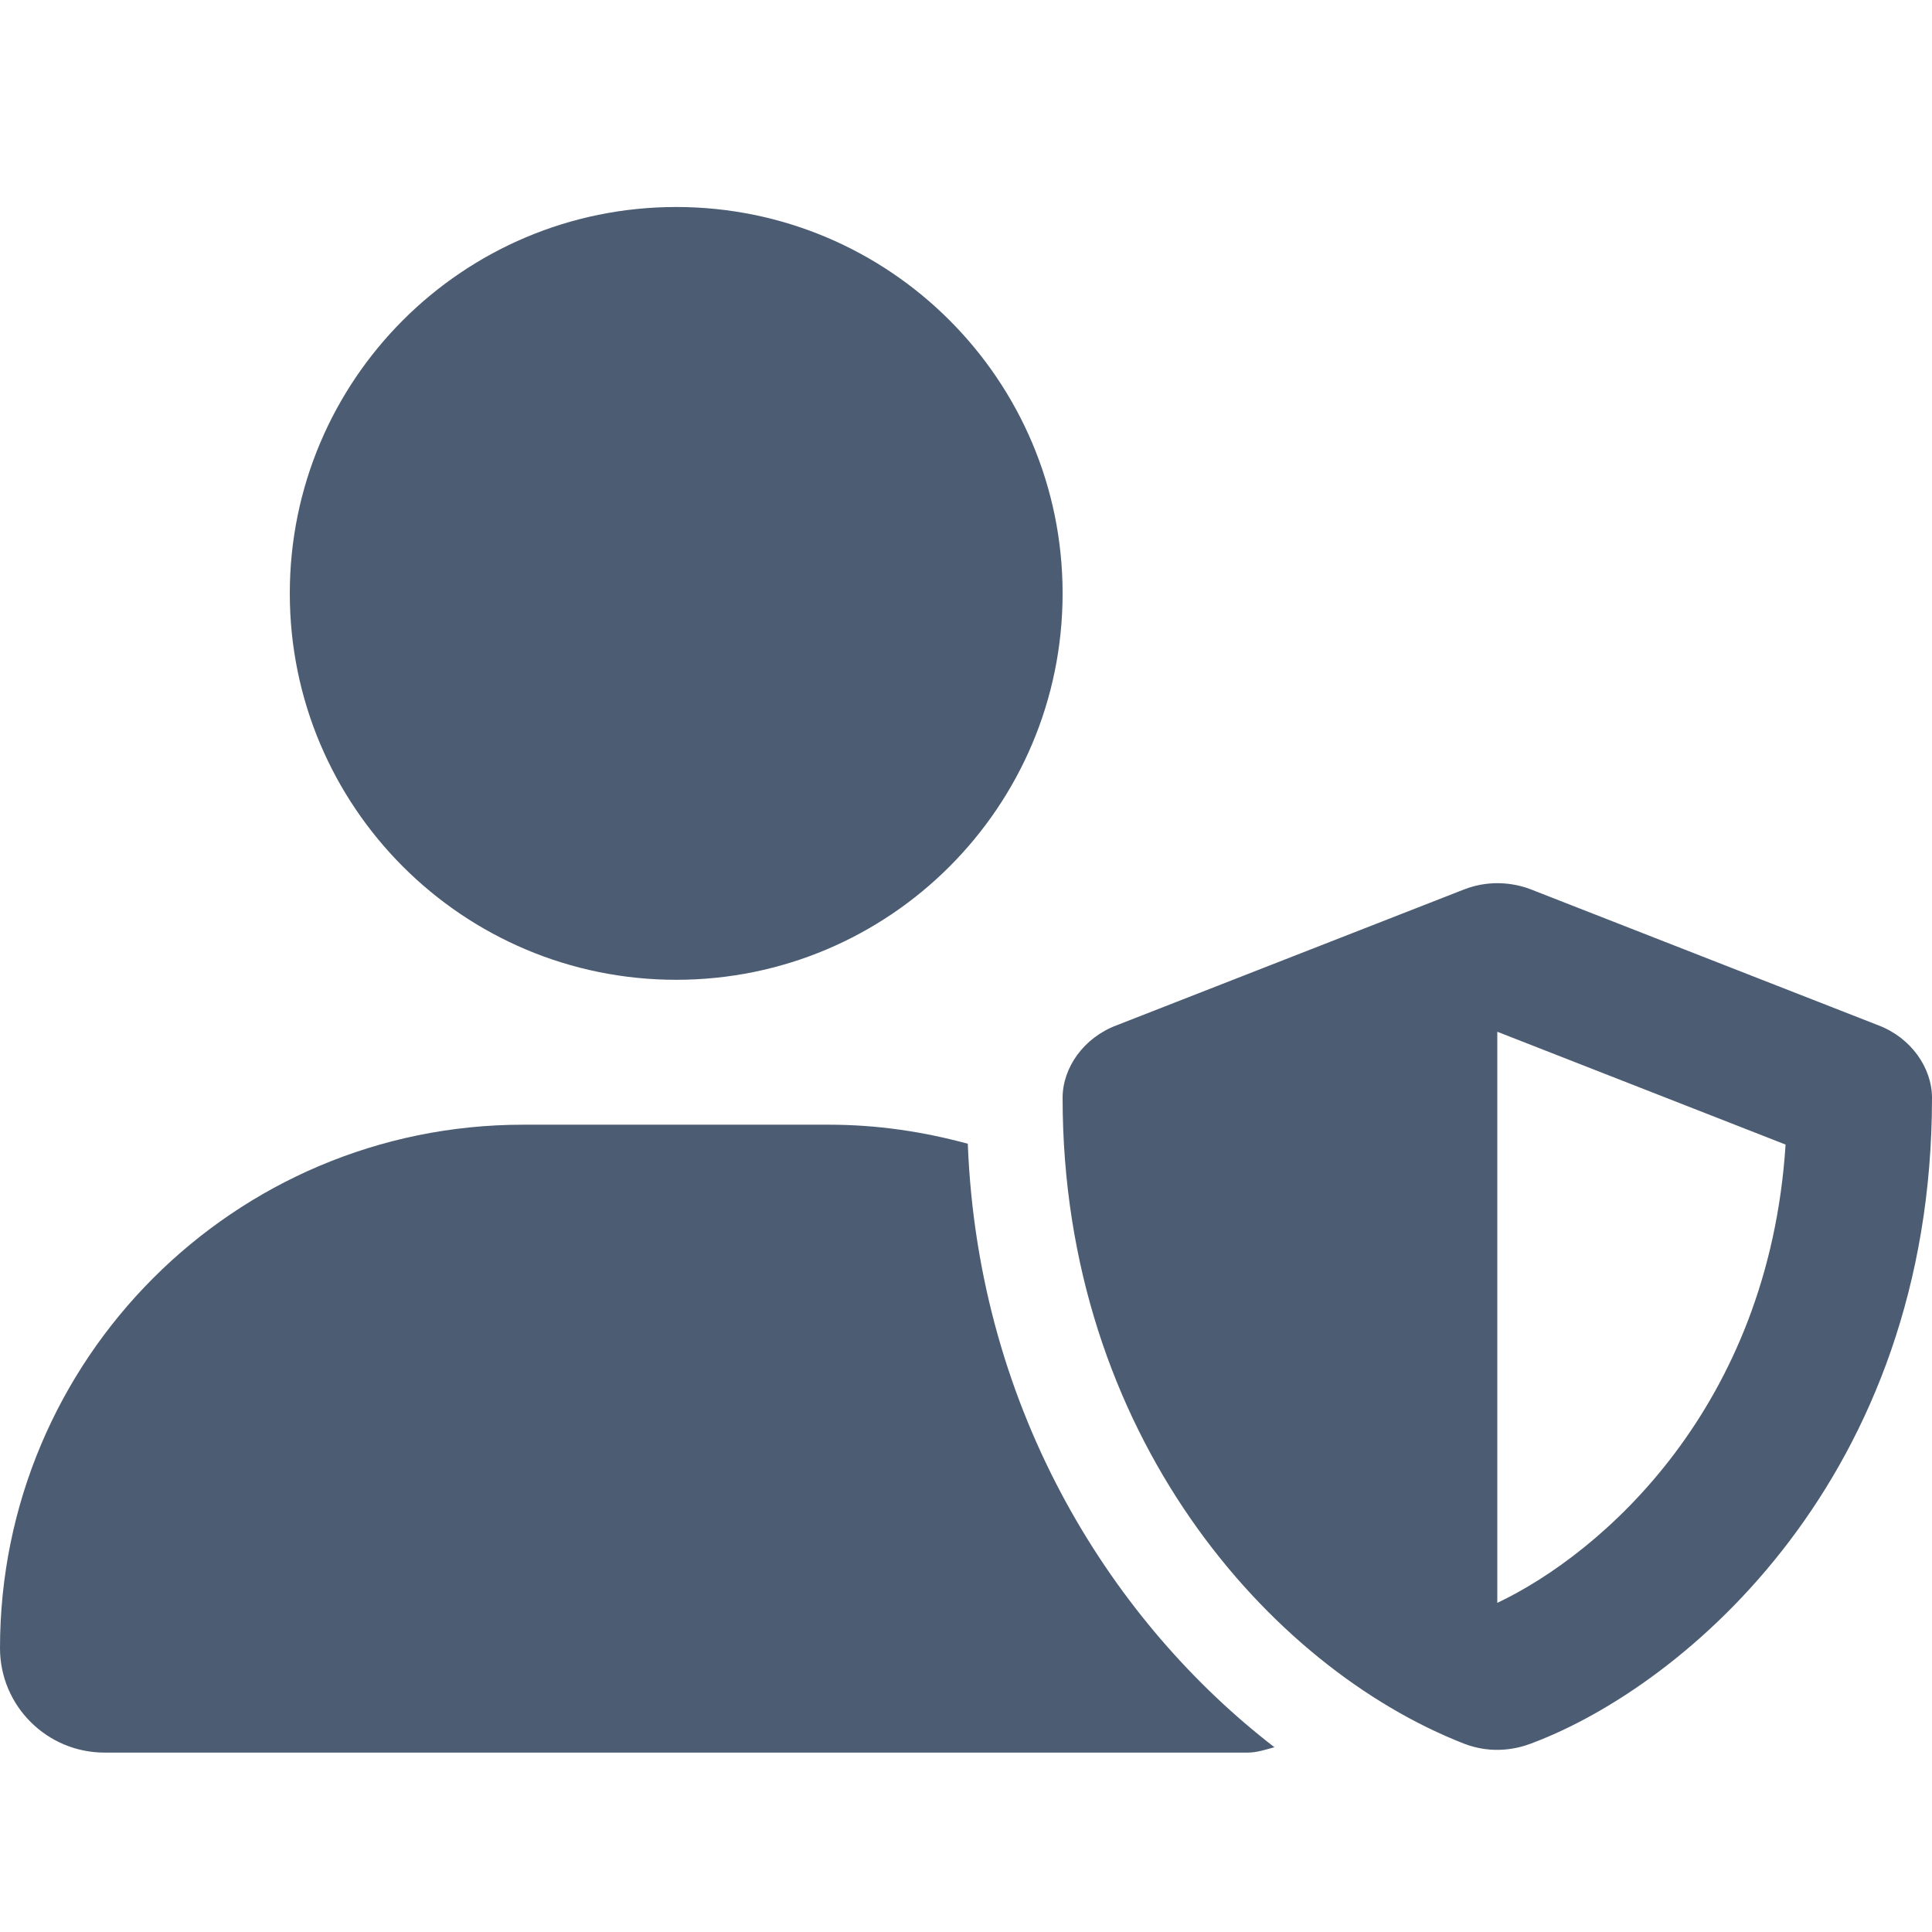<?xml version="1.0" encoding="UTF-8"?>
<svg width="28px" height="28px" viewBox="0 0 28 28" version="1.1" xmlns="http://www.w3.org/2000/svg" xmlns:xlink="http://www.w3.org/1999/xlink">
    <!-- Generator: Sketch 60.1 (88133) - https://sketch.com -->
    <title>guardian</title>
    <desc>Created with Sketch.</desc>
    <g id="guardian" stroke="none" stroke-width="1" fill="none" fill-rule="evenodd">
        <path d="M27.226,14.861 L22.19,12.891 C22.01,12.82 21.638,12.727 21.217,12.891 L16.179,14.861 C15.706,15.04 15.4,15.473 15.4,15.911 C15.4,20.793 18.408,24.171 21.214,25.269 C21.635,25.433 22.002,25.34 22.188,25.269 C24.43,24.433 28,21.397 28,15.911 C28,15.473 27.694,15.04 27.226,14.861 Z M21.7,23.23 L21.7,14.953 L25.878,16.588 C25.633,20.404 23.214,22.512 21.7,23.23 Z M9.8,14.2 C12.893,14.2 15.4,11.693 15.4,8.6 C15.4,5.507 12.893,3 9.8,3 C6.707,3 4.2,5.507 4.2,8.6 C4.2,11.693 6.707,14.2 9.8,14.2 Z M14.026,16.576 C13.383,16.401 12.714,16.3 12.018,16.3 L7.582,16.3 C3.395,16.3 0,19.699 0,23.886 C0,24.722 0.679,25.4 1.516,25.4 L18.082,25.4 C18.219,25.4 18.343,25.356 18.47,25.322 C16.174,23.554 14.179,20.513 14.026,16.576 Z" id="user-shield" fill="#4C5D73" fill-rule="nonzero"></path>
    </g>
</svg>